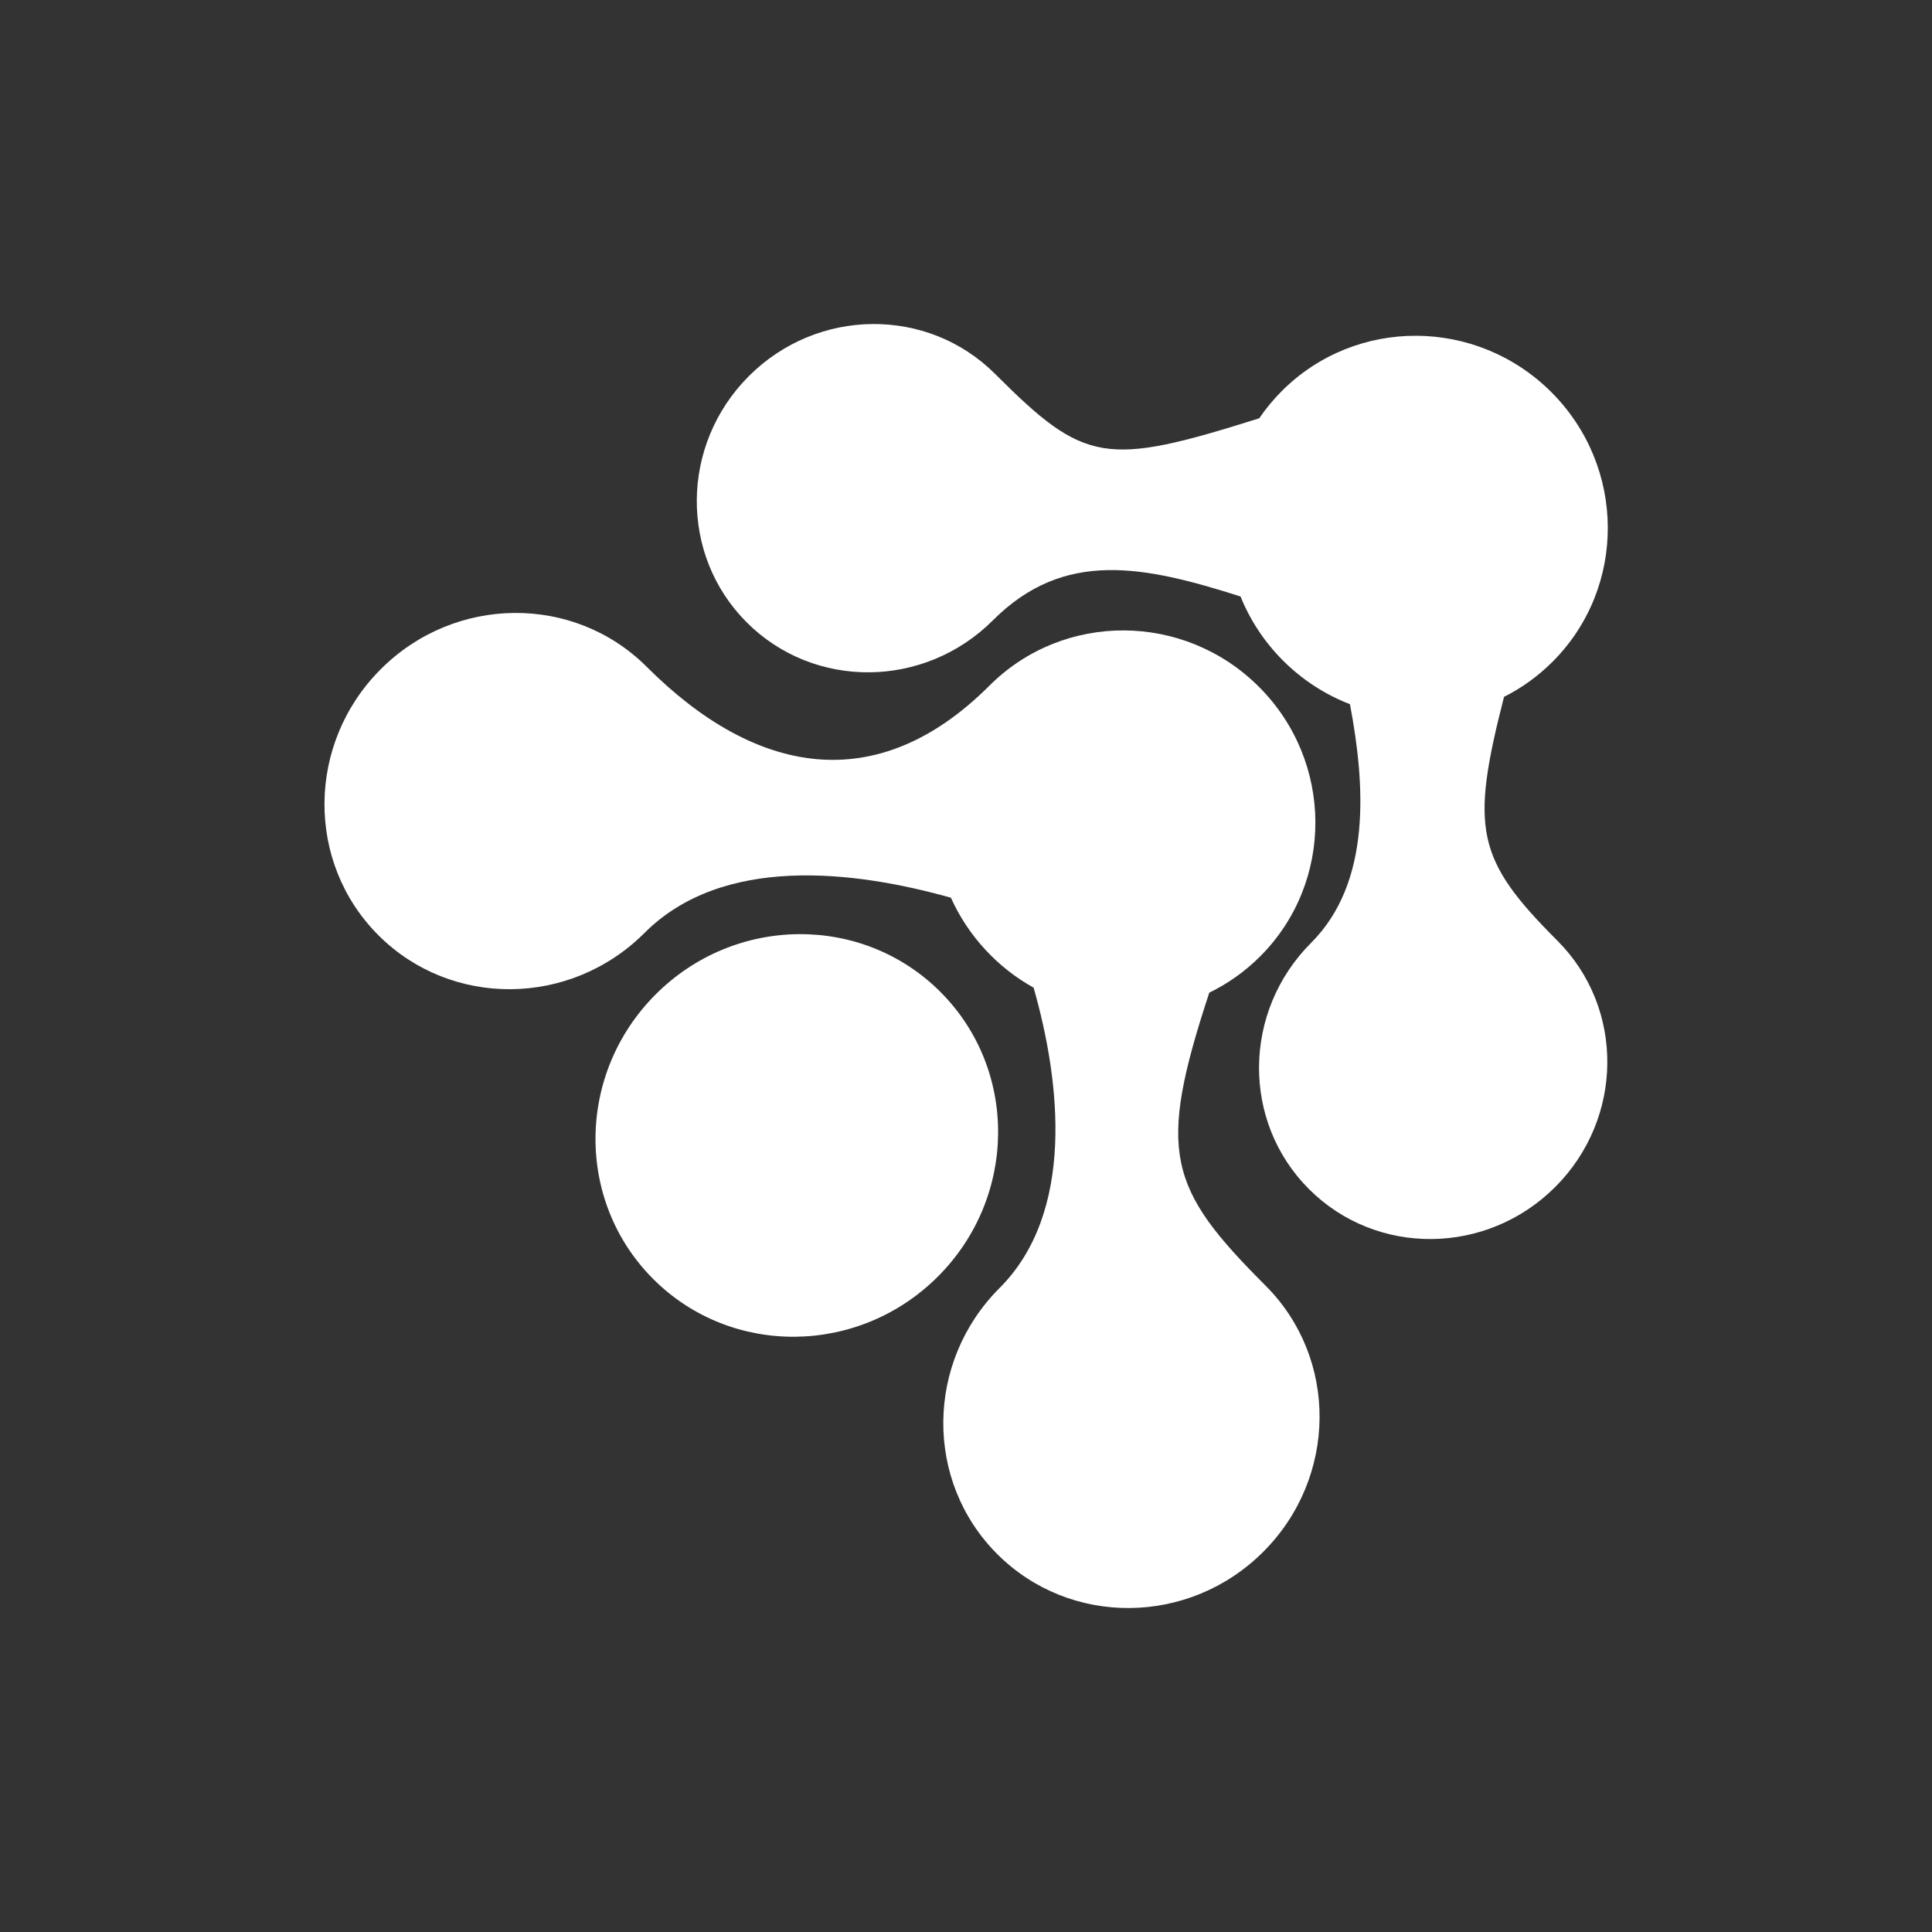 <?xml version="1.0" encoding="UTF-8" standalone="no"?>
<!DOCTYPE svg PUBLIC "-//W3C//DTD SVG 1.1//EN" "http://www.w3.org/Graphics/SVG/1.1/DTD/svg11.dtd">
<svg width="100%" height="100%" viewBox="0 0 1024 1024" version="1.1" xmlns="http://www.w3.org/2000/svg" xmlns:xlink="http://www.w3.org/1999/xlink" xml:space="preserve" xmlns:serif="http://www.serif.com/" style="fill-rule:evenodd;clip-rule:evenodd;stroke-linejoin:round;stroke-miterlimit:2;">
    <rect x="0" y="0" width="1024" height="1024" fill="#333333" stroke="none"/>
    <g transform="matrix(1,0,0,1,-809.789,-4.54747e-13)">
        <g transform="matrix(-0.758,-0.758,-0.758,0.758,1124.49,601.81)">
            <path d="M-70.993,-171.382C-16.502,-171.382 27.669,-126.438 27.669,-70.991C27.669,-15.544 -16.502,29.406 -70.993,29.406C-125.48,29.406 -169.655,-15.544 -169.655,-70.991C-169.655,-126.438 -125.48,-171.382 -70.993,-171.382" style="fill:white;fill-rule:nonzero;"/>
        </g>
        <g transform="matrix(1.072,0,0,1.072,1450.73,651.031)">
            <path d="M0,-116.512C9.094,-120.925 17.612,-126.902 25.152,-134.441C61.793,-171.083 61.531,-230.754 24.57,-267.715C-12.395,-304.68 -72.062,-304.939 -108.704,-268.297C-164.196,-212.805 -224.312,-223.792 -278.098,-277.579C-314.109,-313.589 -373.002,-313.08 -409.644,-276.437C-446.286,-239.795 -446.8,-180.898 -410.789,-144.888C-374.782,-108.881 -315.885,-109.394 -279.243,-146.036C-240.647,-184.632 -176.112,-177.032 -127.741,-163.459C-119.348,-144.725 -104.811,-128.93 -86.855,-118.985C-73.415,-71.902 -66.361,-7.805 -103.69,29.524C-140.328,66.163 -140.842,125.06 -104.835,161.067C-68.824,197.077 -9.927,196.564 26.711,159.925C63.353,123.283 63.867,64.386 27.856,28.376C-20.467,-19.947 -26.005,-37.465 0,-116.512" style="fill:white;fill-rule:nonzero;"/>
        </g>
        <g transform="matrix(1.072,0,0,1.072,1606.95,459.112)">
            <path d="M0,-83.739C8.664,-88.096 16.78,-93.874 24.004,-101.098C60.646,-137.74 60.381,-197.407 23.419,-234.369C-13.546,-271.333 -73.21,-271.596 -109.852,-234.954C-114.069,-230.737 -117.792,-226.218 -121.026,-221.462C-197.164,-197.482 -207.236,-199.018 -251.6,-243.382C-284.93,-276.712 -339.447,-276.237 -373.361,-242.322C-407.278,-208.405 -407.754,-153.888 -374.424,-120.558C-341.094,-87.229 -286.574,-87.701 -252.657,-121.618C-217.445,-156.83 -178.081,-148.568 -130.274,-133.37C-125.627,-121.846 -118.628,-111.035 -109.271,-101.679C-99.537,-91.944 -88.22,-84.759 -76.172,-80.118C-68.647,-40.329 -65.368,7.872 -95.375,37.879C-129.293,71.796 -129.765,126.31 -96.435,159.64C-63.102,192.973 -8.588,192.5 25.329,158.583C59.243,124.669 59.719,70.152 26.386,36.819C-13.933,-3.5 -16.685,-18.435 0,-83.739" style="fill:white;fill-rule:nonzero;"/>
        </g>
    </g>
</svg>
